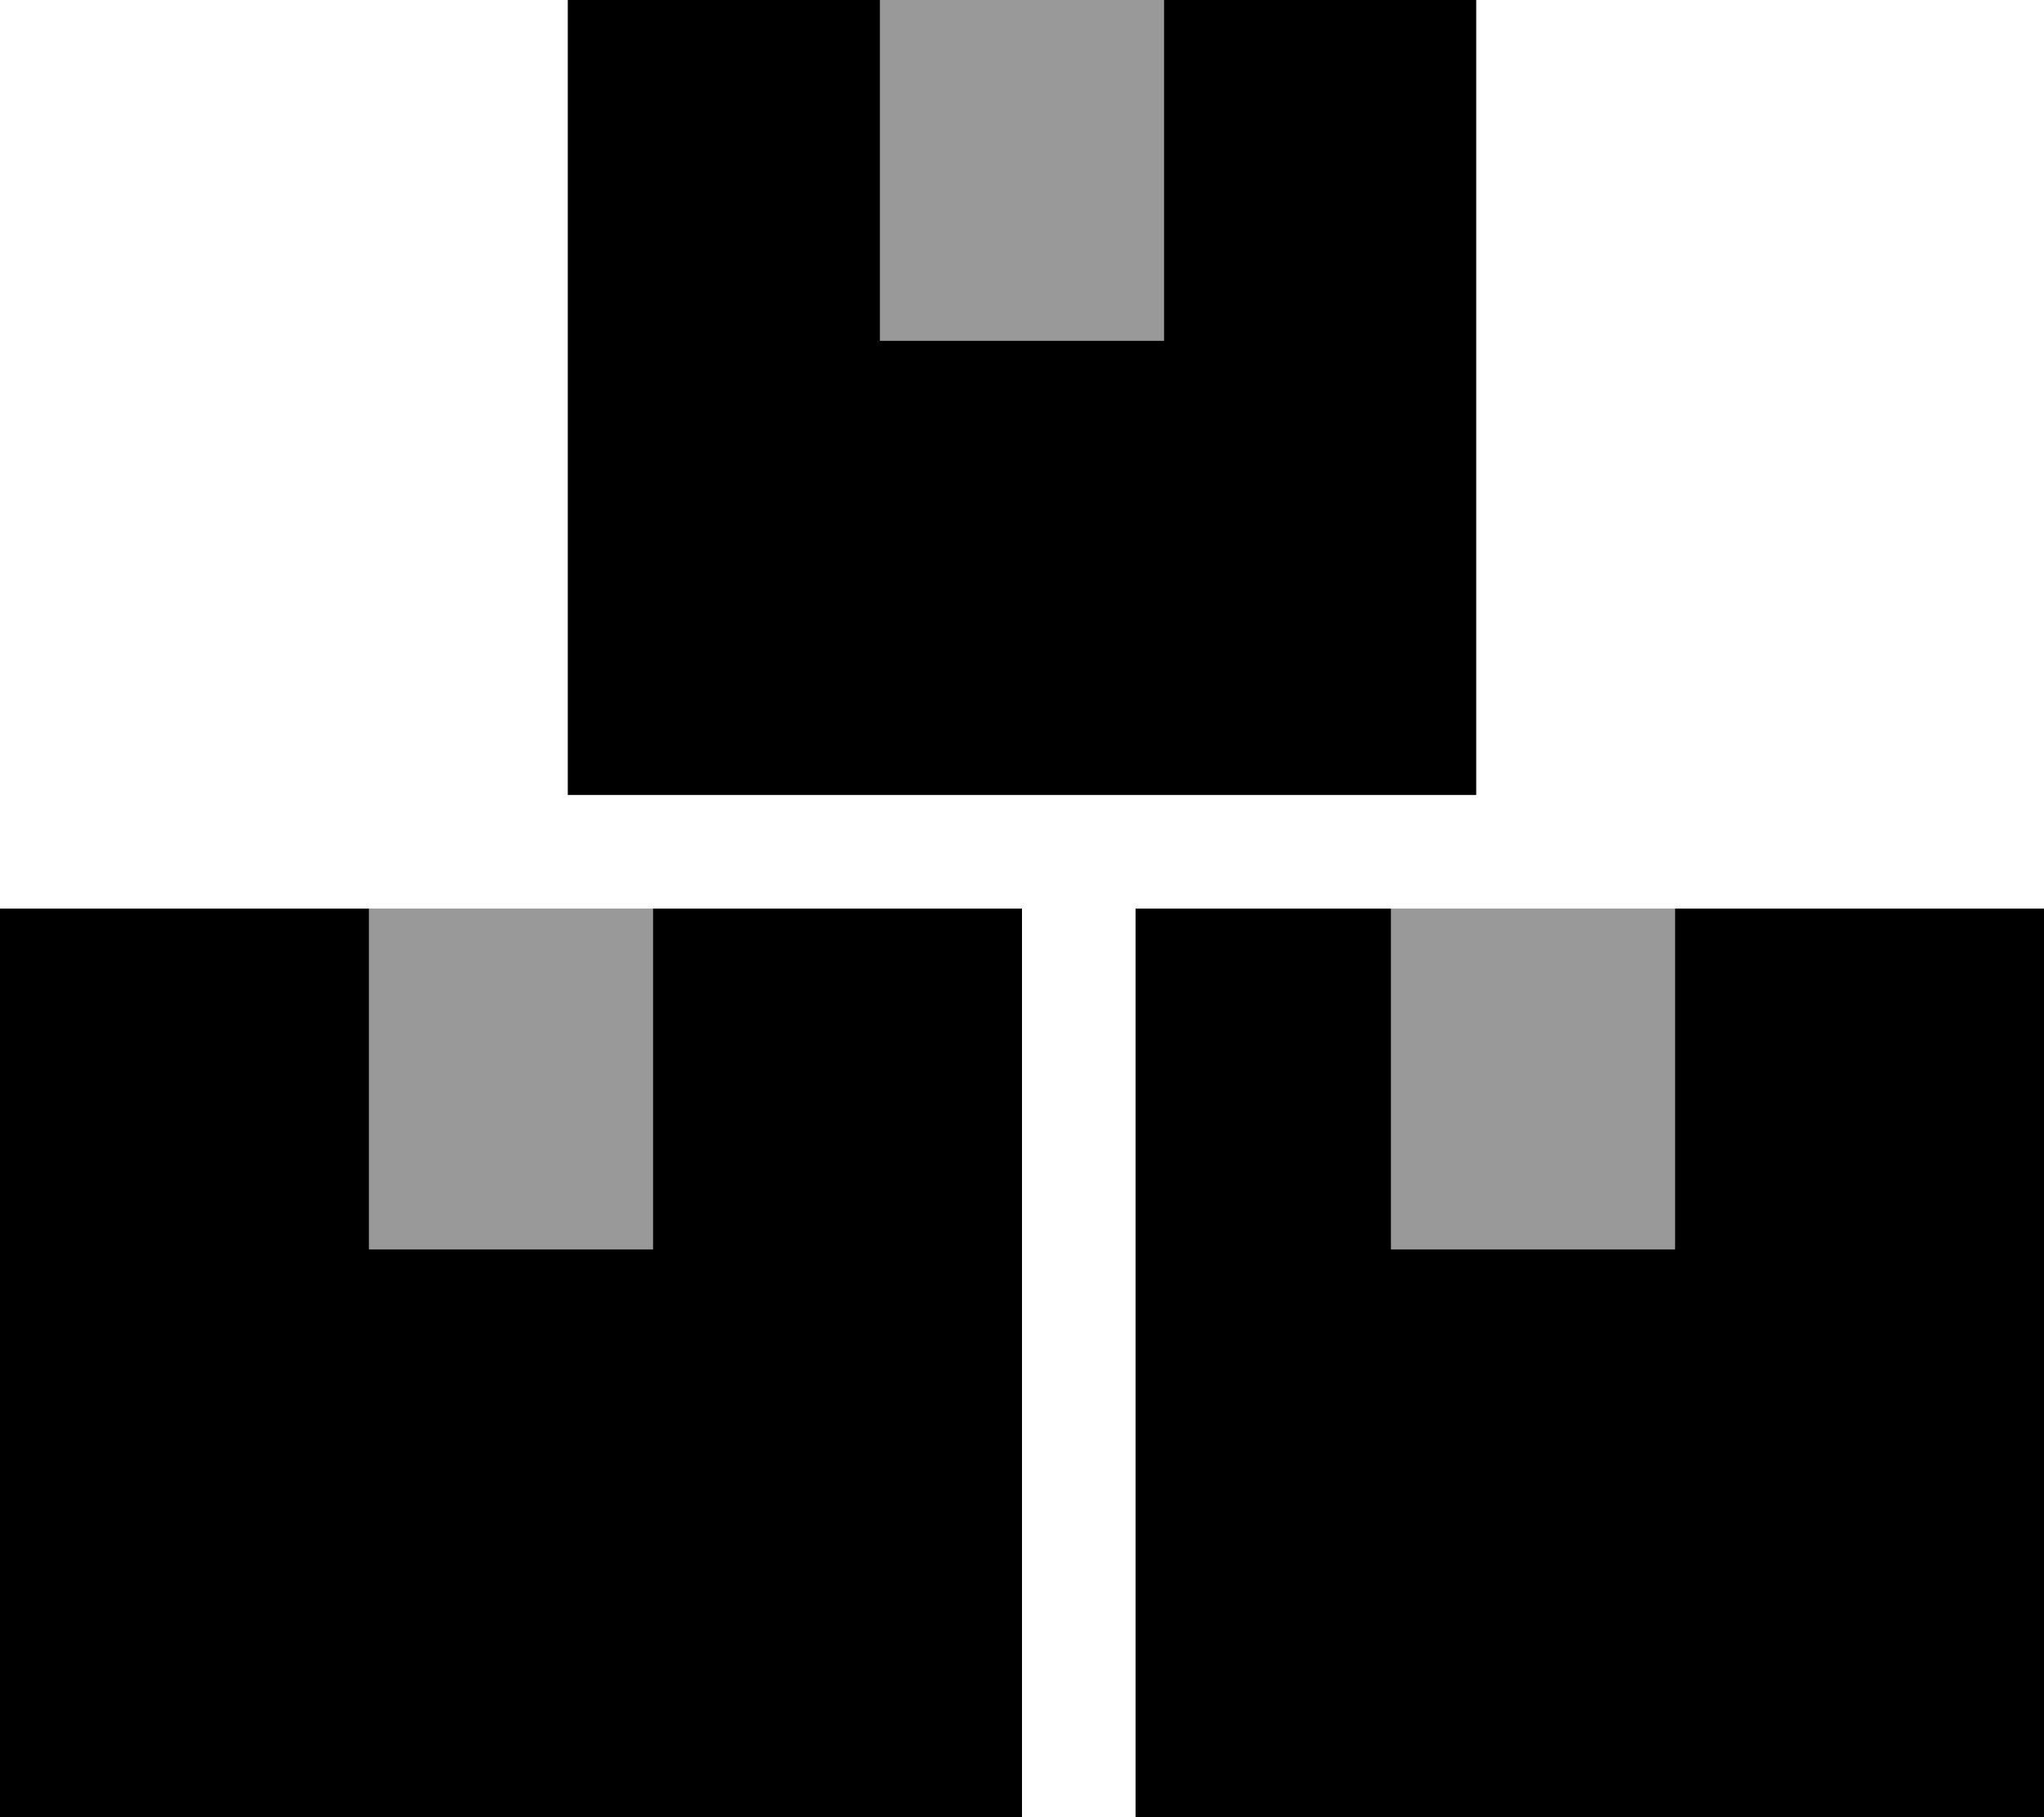 <svg xmlns="http://www.w3.org/2000/svg" viewBox="0 0 576 512"><!--! Font Awesome Pro 6.6.0 by @fontawesome - https://fontawesome.com License - https://fontawesome.com/license (Commercial License) Copyright 2024 Fonticons, Inc. --><path class="fa-secondary" style="fill:inherit;opacity:.4;" d="M104 256l80 0 0 96-80 0 0-96zM248 0l80 0 0 96-80 0 0-96zM392 256l80 0 0 96-80 0 0-96z"/><path class="fa-primary" style="fill:inherit;opacity:1;" d="M248 0L160 0l0 224 256 0L416 0 328 0l0 96-80 0 0-96zM104 256L0 256 0 512l288 0 0-256-104 0 0 96-80 0 0-96zM576 512l0-256-104 0 0 96-80 0 0-96-72 0 0 256 256 0z"/></svg>